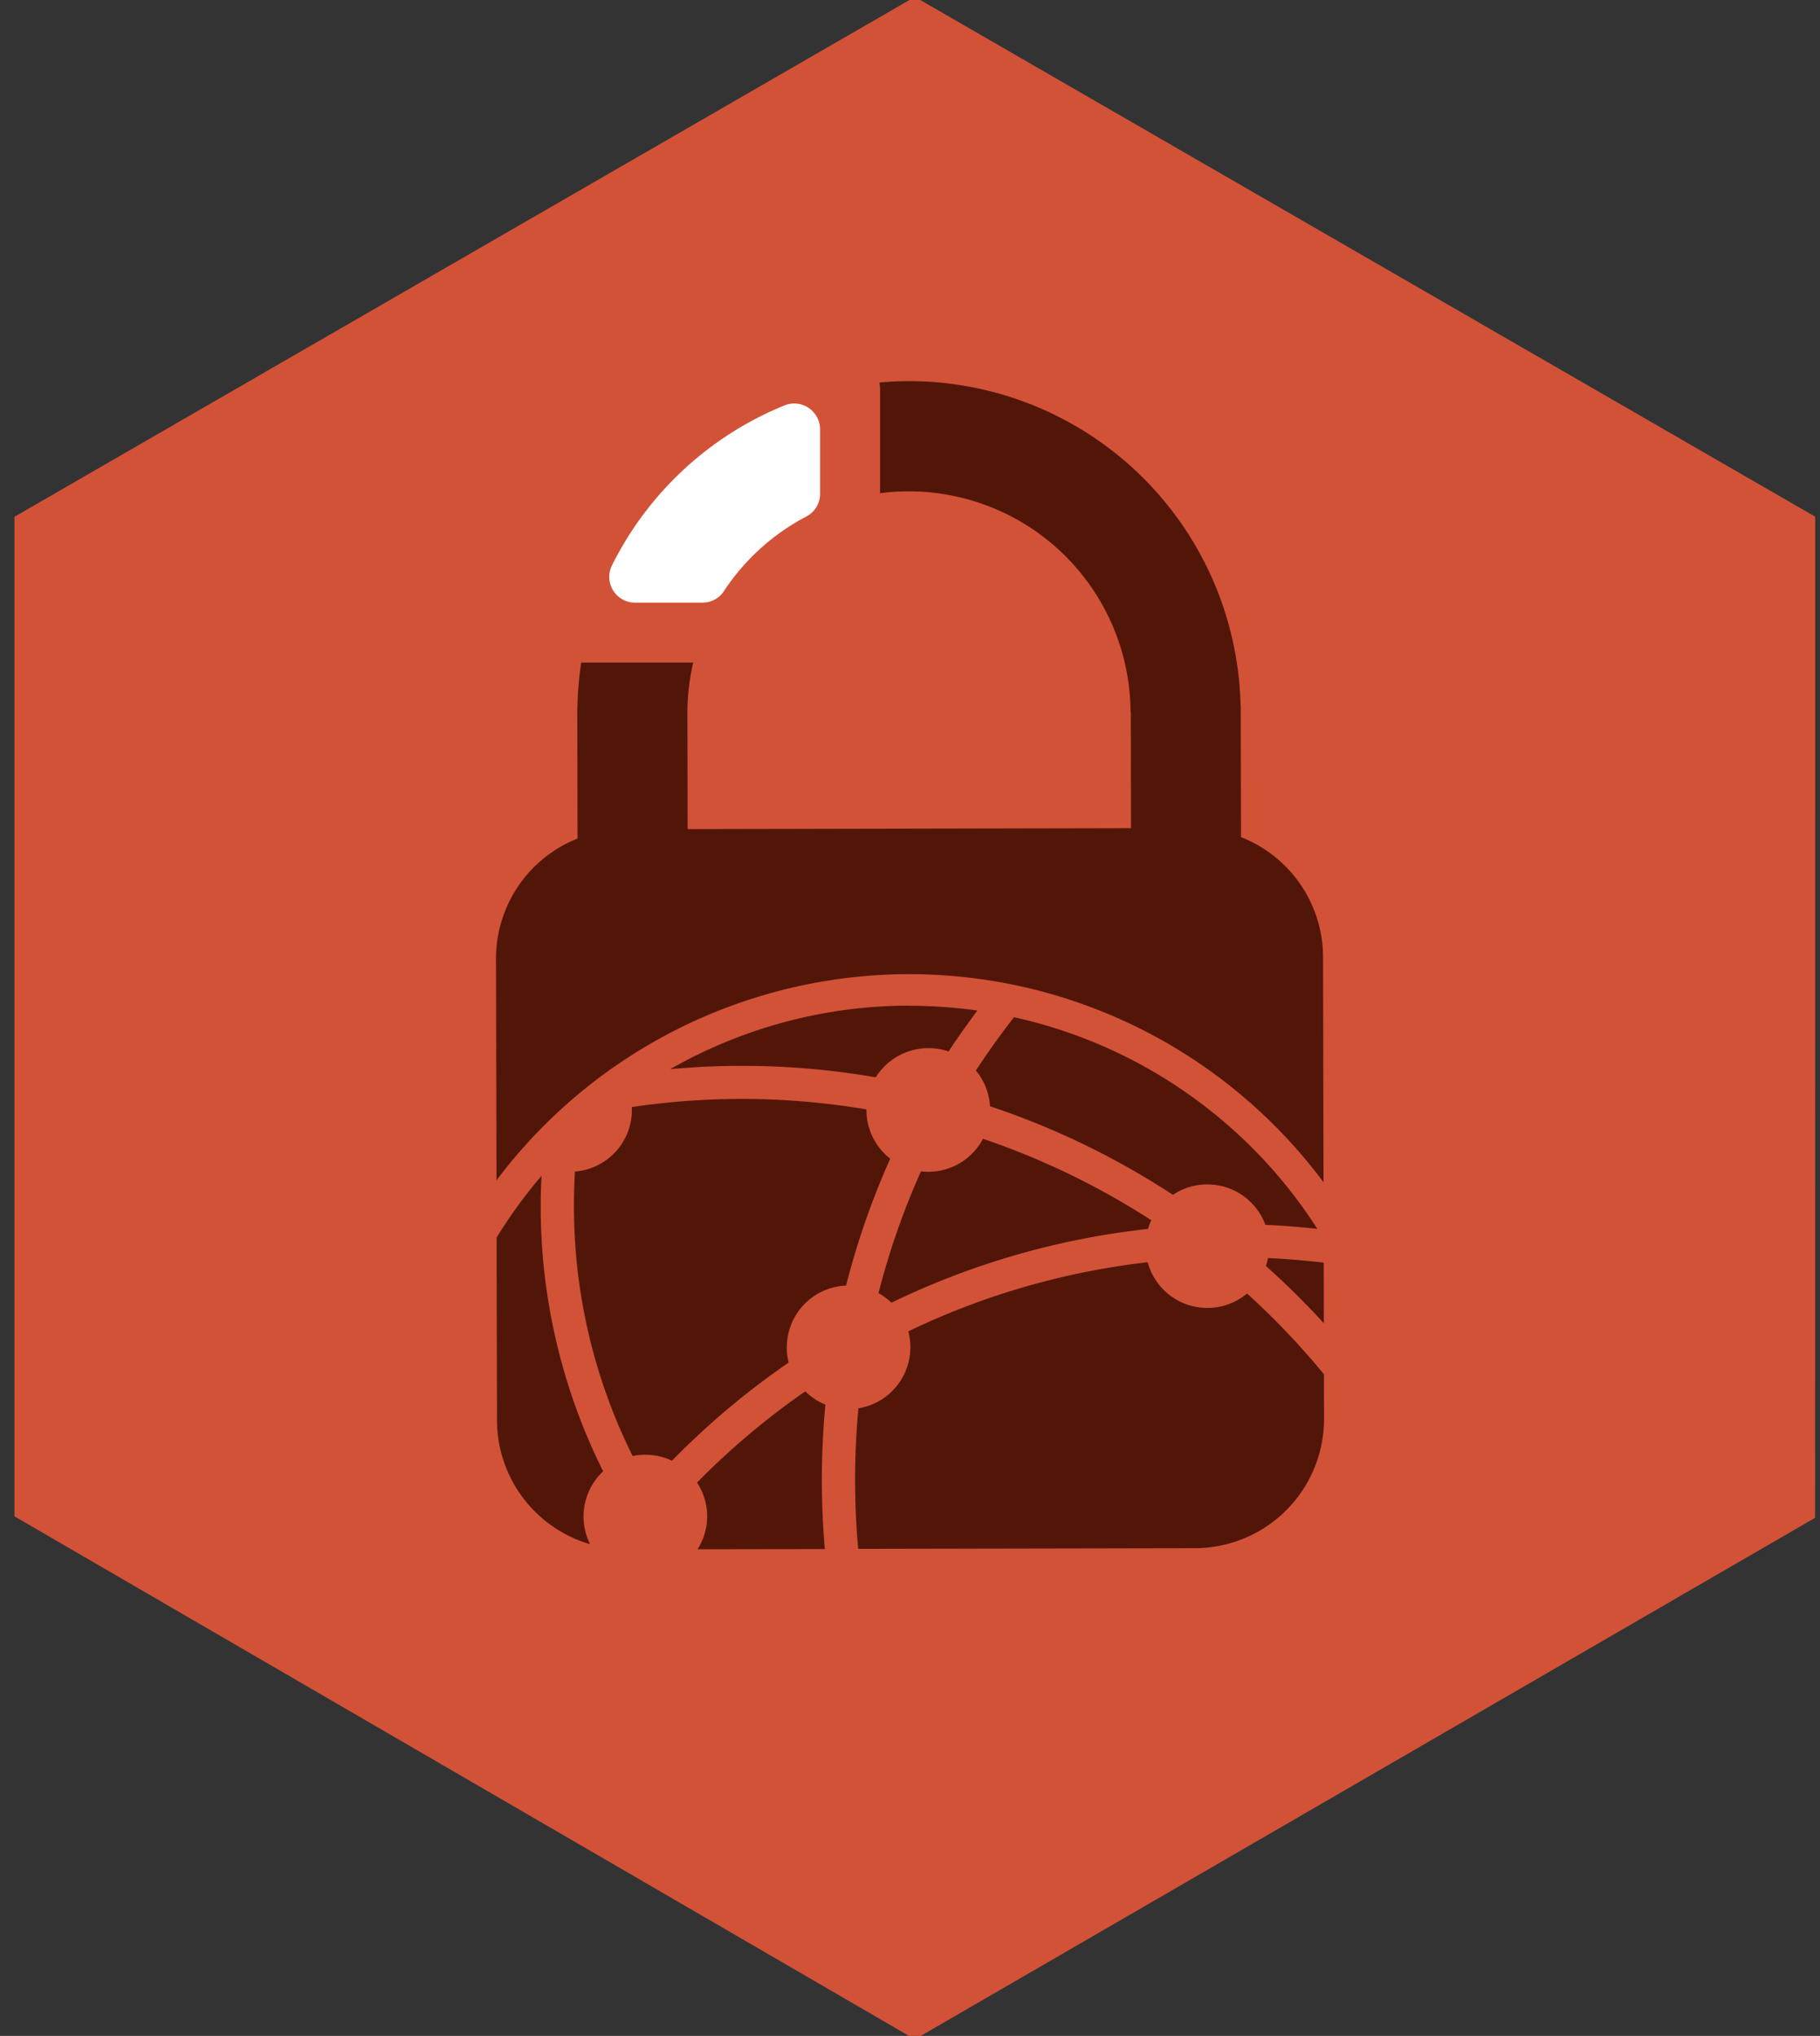 <svg xmlns="http://www.w3.org/2000/svg" xmlns:xlink="http://www.w3.org/1999/xlink" width="169" height="189" viewBox="0 0 169 189">
  <rect x="0" y="0" width="169" height="189" fill="#333333" stroke="none"/>
  <defs>
    <clipPath id="clip-path">
      <rect id="Rectangle_144" data-name="Rectangle 144" width="169" height="189" transform="translate(0 0.242)" fill="none"/>
    </clipPath>
    <clipPath id="clip-path-2">
      <rect id="Rectangle_147" data-name="Rectangle 147" width="76.89" height="108.44" fill="none"/>
    </clipPath>
  </defs>
  <g id="Group_380" data-name="Group 380" transform="translate(-130 -4537)">
    <g id="Group_323" data-name="Group 323" transform="translate(130 4547.758)">
      <g id="Group_310" data-name="Group 310" transform="translate(0 -11)" clip-path="url(#clip-path)">
        <path id="Path_176" data-name="Path 176" d="M83.611,0,0,48.265v92.791l83.611,48.549,83.595-48.413.008-92.936Z" transform="translate(1.341 -0.047)" fill="#d25238"/>
      </g>
    </g>
    <g id="Group_325" data-name="Group 325" transform="translate(176.056 4572.384)">
      <g id="Group_324" data-name="Group 324" clip-path="url(#clip-path-2)">
        <path id="Path_180" data-name="Path 180" d="M22.557,21.23H16.3a2.392,2.392,0,0,1-2.169-3.422,30.894,30.894,0,0,1,16.065-14.9,2.4,2.4,0,0,1,3.276,2.24v5.978a2.371,2.371,0,0,1-1.264,2.1,20.623,20.623,0,0,0-7.678,6.955,2.347,2.347,0,0,1-1.972,1.044" transform="translate(-3.379 -0.667)" fill="#fff"/>
        <path id="Path_181" data-name="Path 181" d="M7.574,42.458,7.548,30.3h.014a31.029,31.029,0,0,1,.353-4.178h10.4a20.733,20.733,0,0,0-.54,4.723l.023,10.74L58.967,41.5l-.019-10.747h-.023A20.589,20.589,0,0,0,35.664,10.406V.763A3.123,3.123,0,0,0,35.6.128C36.485.052,37.381,0,38.288,0A30.791,30.791,0,0,1,69.14,30.167h.015l.026,12.163A11.991,11.991,0,0,1,76.8,53.463l.045,20.912a47.953,47.953,0,0,0-76.8-.182L0,53.629A12,12,0,0,1,7.574,42.458" transform="translate(0 0)" fill="#521609"/>
        <path id="Path_182" data-name="Path 182" d="M48.129,108.15a5.754,5.754,0,0,0-1.2-.894A69.469,69.469,0,0,1,50.875,95.95a5.074,5.074,0,0,0,.677.045,5.74,5.74,0,0,0,5.076-3.064A70.118,70.118,0,0,1,67.69,97.774q2.335,1.27,4.568,2.717a6.1,6.1,0,0,0-.305.809,72.594,72.594,0,0,0-23.825,6.85" transform="translate(-11.41 -22.596)" fill="#521609"/>
        <path id="Path_183" data-name="Path 183" d="M94.46,108.3a5.75,5.75,0,0,0,.195-.742q2.616.125,5.174.431l.013,5.63a73.74,73.74,0,0,0-5.381-5.32" transform="translate(-22.968 -26.154)" fill="#521609"/>
        <path id="Path_184" data-name="Path 184" d="M90.585,97.667c-1.6-.173-3.2-.31-4.825-.371a5.742,5.742,0,0,0-5.388-3.754,5.65,5.65,0,0,0-3.192.969q-2.5-1.634-5.113-3.058a73.171,73.171,0,0,0-11.879-5.169,5.714,5.714,0,0,0-1.309-3.315c1.106-1.7,2.292-3.353,3.538-4.95A44.964,44.964,0,0,1,90.585,97.667" transform="translate(-14.316 -18.971)" fill="#521609"/>
        <path id="Path_185" data-name="Path 185" d="M.109,120.174.073,103.206a45.717,45.717,0,0,1,4.176-5.737c-.046.916-.078,1.839-.078,2.77a55.016,55.016,0,0,0,5.8,24.666,5.739,5.739,0,0,0-1.215,6.765,12.008,12.008,0,0,1-8.647-11.5" transform="translate(-0.018 -23.7)" fill="#521609"/>
        <path id="Path_186" data-name="Path 186" d="M43.619,76.609a46.036,46.036,0,0,1,6.283.447c-.927,1.241-1.832,2.505-2.678,3.8a5.779,5.779,0,0,0-6.765,2.4A72.662,72.662,0,0,0,21.375,82.5a44.787,44.787,0,0,1,22.244-5.9" transform="translate(-5.197 -18.628)" fill="#521609"/>
        <path id="Path_187" data-name="Path 187" d="M29.327,111.1a5.755,5.755,0,0,0,.177,1.415,73.186,73.186,0,0,0-8.661,6.978q-1.113,1.044-2.174,2.134a5.8,5.8,0,0,0-3.651-.431,51.961,51.961,0,0,1-5.455-23.25c0-1.06.031-2.112.092-3.164a5.736,5.736,0,0,0,5.289-5.721c0-.091,0-.175-.006-.265a69.437,69.437,0,0,1,21.788.219v.045a5.722,5.722,0,0,0,2.207,4.526,72.744,72.744,0,0,0-4.1,11.784,5.733,5.733,0,0,0-5.5,5.729" transform="translate(-2.325 -21.408)" fill="#521609"/>
        <path id="Path_188" data-name="Path 188" d="M75.623,134.619l-31.278.061q-.285-3.156-.288-6.387c0-2.249.1-4.474.313-6.661A5.746,5.746,0,0,0,49,114.487a69.524,69.524,0,0,1,22.226-6.418,5.738,5.738,0,0,0,9.226,2.906,69.765,69.765,0,0,1,7.144,7.5l.009,4.11a12.008,12.008,0,0,1-11.979,12.033" transform="translate(-10.713 -26.277)" fill="#521609"/>
        <path id="Path_189" data-name="Path 189" d="M24.713,138.569a5.681,5.681,0,0,0-.052-6.191c.641-.651,1.294-1.294,1.959-1.915a70.375,70.375,0,0,1,8.094-6.554,5.826,5.826,0,0,0,1.872,1.234c-.219,2.308-.331,4.639-.333,7.008,0,2.149.1,4.284.278,6.4Z" transform="translate(-5.996 -30.129)" fill="#521609"/>
      </g>
    </g>
  </g>
</svg>
